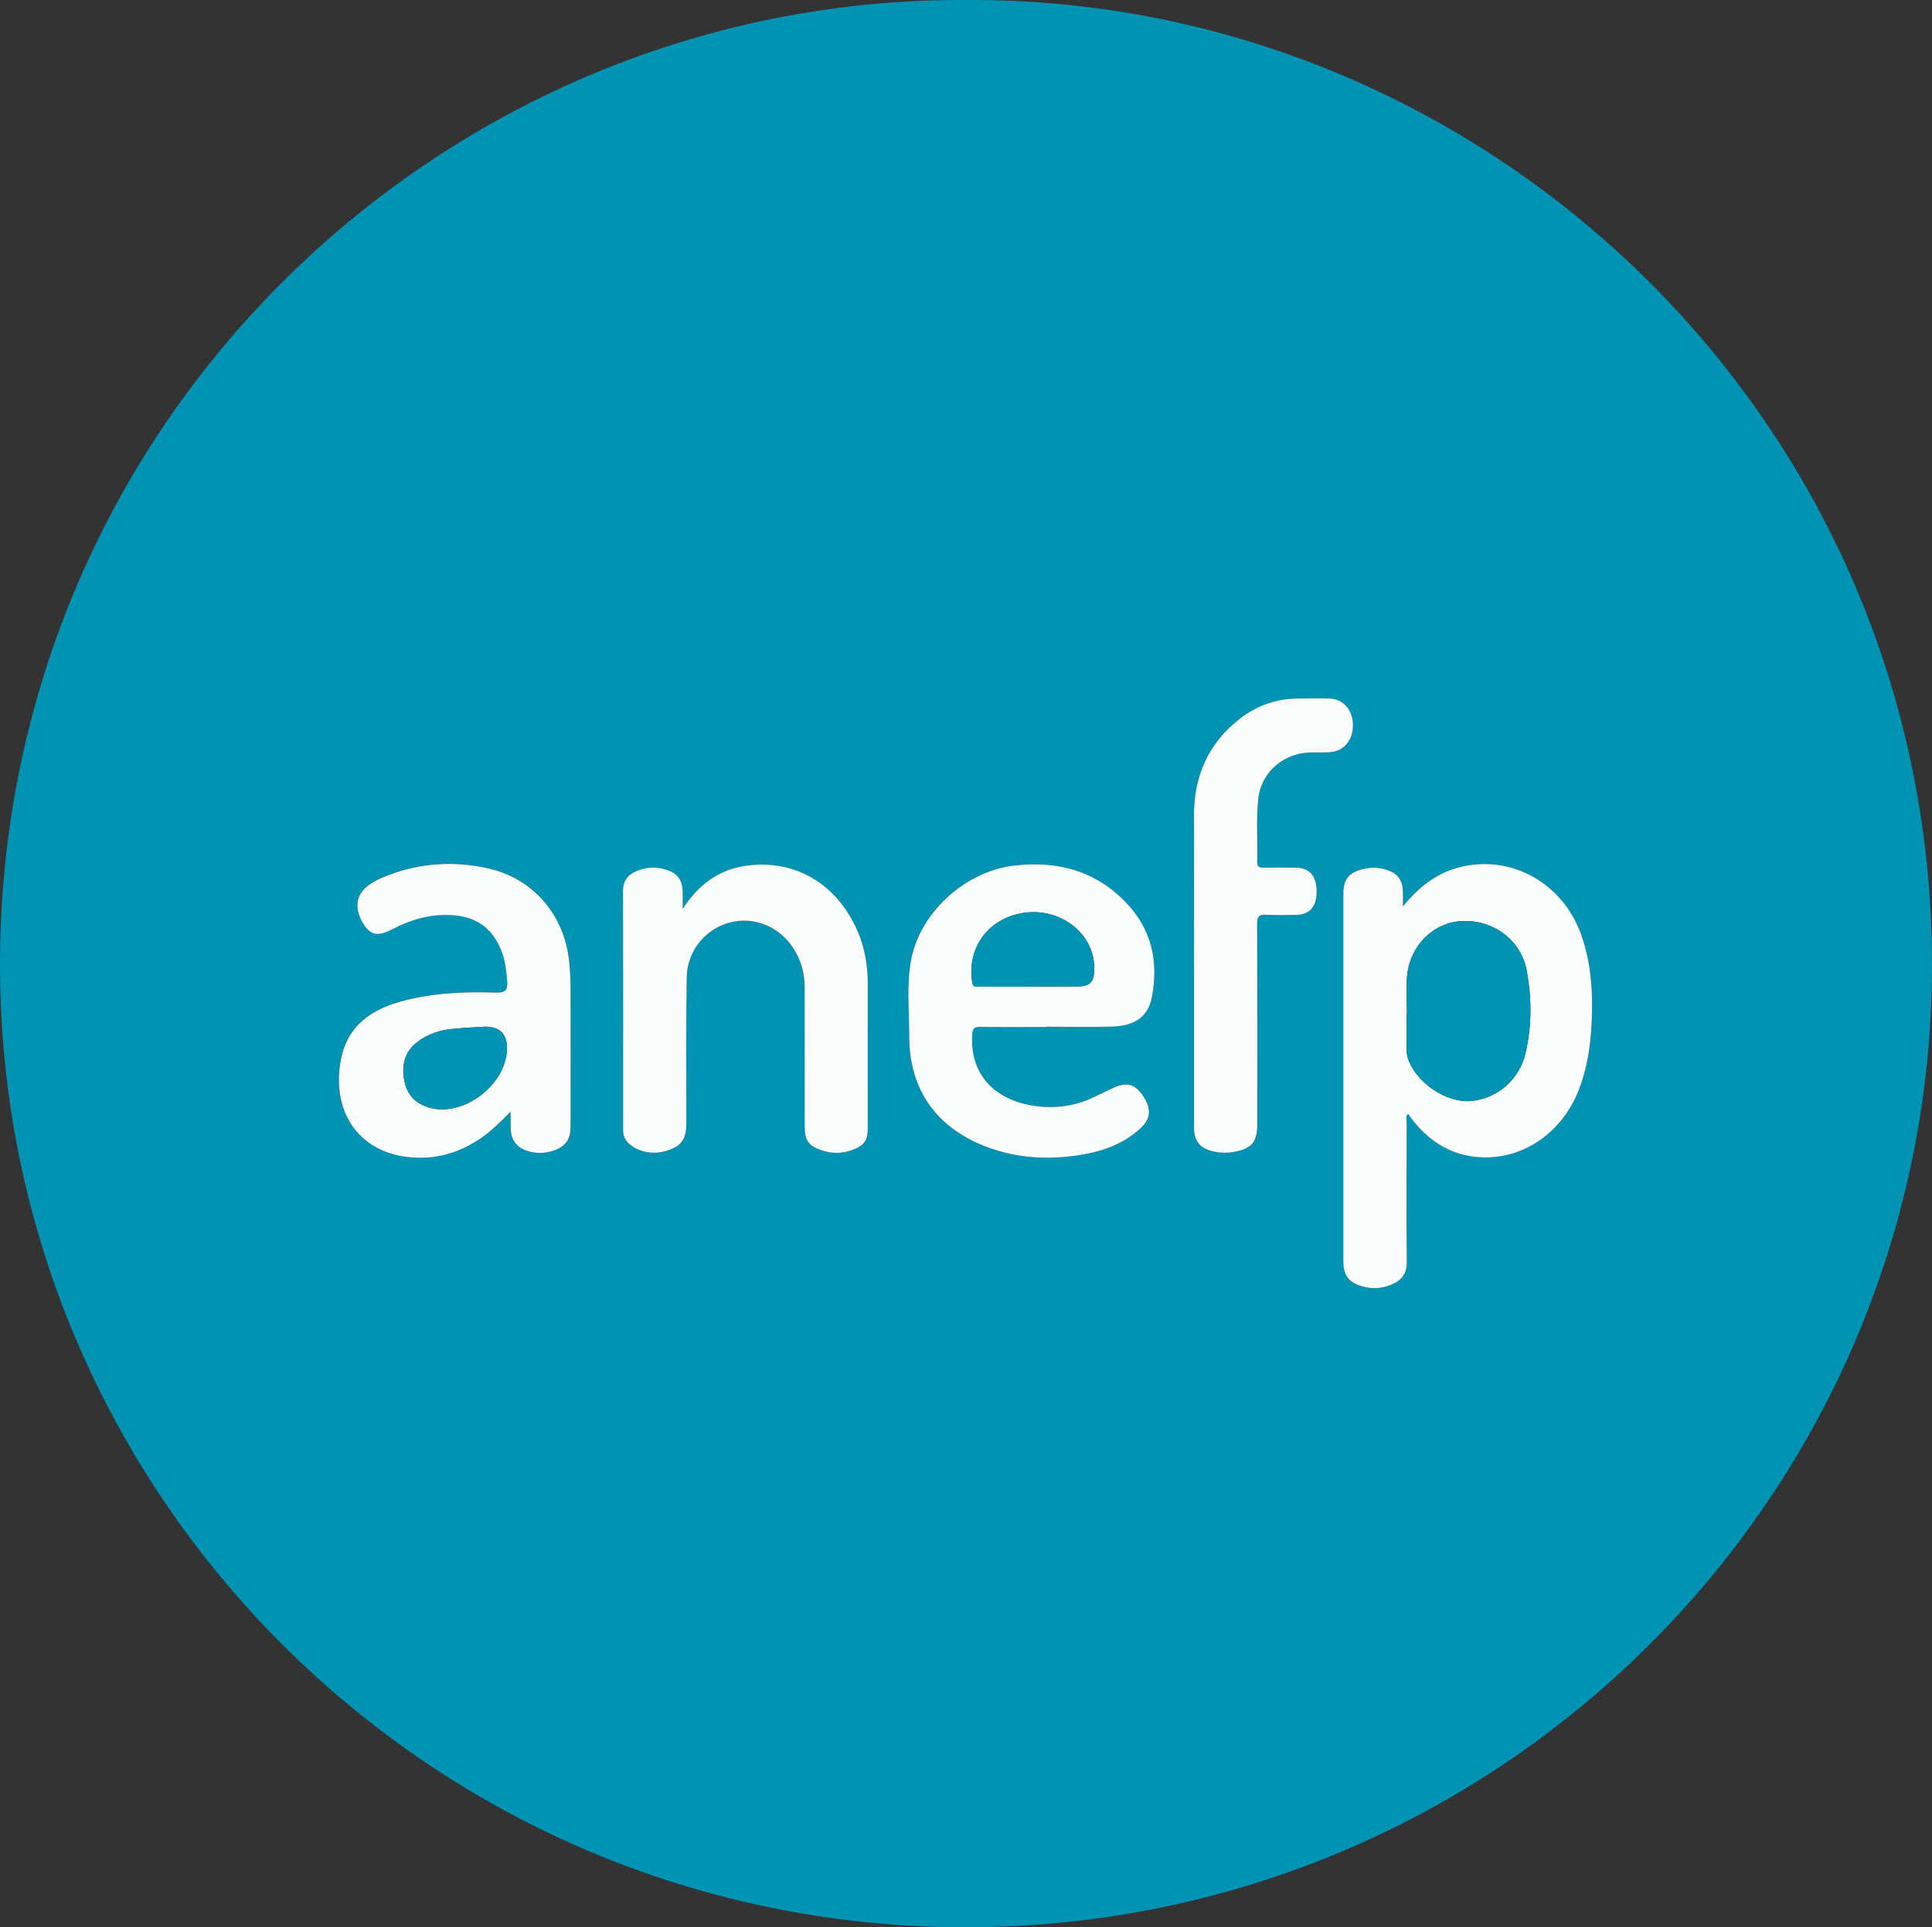 <?xml version="1.0" encoding="UTF-8"?><svg id="Capa_2" xmlns="http://www.w3.org/2000/svg" viewBox="0 0 400.68 399.78"><rect x="0" y="0" width="400.68" height="399.78" fill="#333333" stroke="none"/><defs><style>.cls-1{fill:#0093b4;}.cls-1,.cls-2{stroke-width:0px;}.cls-2{fill:#fbfdfd;}</style></defs><g id="Capa_1-2"><g id="EtgU4t.tif"><path class="cls-1" d="M200.29,0C92.37-.55.15,86.89,0,199.87c-.14,110.32,89.74,199.94,200.29,199.91,110.65-.03,200.5-89.55,200.39-199.91C400.57,86.99,308.17-.67,200.29,0ZM118.34,233.67c0,2.7-1.08,4.17-3.65,5.01-1.61.53-3.26.59-4.9.16-2.61-.68-3.87-2.32-3.89-5.02,0-.91,0-1.82,0-3.24-2.17,2.12-3.88,3.87-5.89,5.29-4.69,3.3-9.89,4.81-15.59,4.1-9.83-1.21-15.33-8.97-13.91-19.11,1.03-7.31,5.55-11.1,12.21-13.02,6.58-1.9,13.33-2.19,20.1-1.97,1.94.06,2.54-.47,2.36-2.39-.19-2.06-.37-4.09-1.11-6.04-1.92-5.04-5.35-7.43-10.73-7.65-4.3-.18-8.23.98-12,2.95-2.99,1.56-4.49,1.23-5.92-1.03-1.94-3.04-1.69-5.95.7-7.86,1.41-1.13,3.05-1.84,4.74-2.46,6.66-2.46,13.48-2.82,20.35-1.29,9.35,2.08,15.84,9.63,16.83,19.33.2,1.91.29,3.84.3,5.76.03,9.48.02,18.97,0,28.46ZM179.96,233.99c0,2.6-.78,3.68-3.26,4.57-2.06.74-4.16.76-6.24.07-2.74-.91-3.58-2.07-3.58-4.98,0-9.68.02-19.37-.01-29.04-.02-5.97-3.59-11.22-8.72-12.98-7.56-2.6-15.59,2.97-15.73,11.18-.18,10.01-.06,20.03-.07,30.04,0,3.42-.94,4.81-3.92,5.82-3.15,1.07-6.93.15-8.56-2.05-.55-.74-.66-1.55-.66-2.44,0-16.44.03-32.89-.02-49.34,0-2.11.97-3.37,2.78-4.12,1.75-.72,3.57-.95,5.45-.5,2.98.72,4.14,2.13,4.16,5.14,0,.89,0,1.78,0,3.17,3.37-5.16,7.64-8.21,13.25-8.97,10.03-1.36,18.64,3.74,22.92,13.37,1.59,3.57,2.22,7.33,2.21,11.22-.02,9.95,0,19.9-.01,29.84ZM238.86,206.98c-.77,3.9-3.53,5.84-8.27,5.97-4.51.12-9.02.02-13.53.02,0,.02,0,.04,0,.06-4.57,0-9.15.04-13.73-.02-1.27-.02-1.65.32-1.72,1.66-.53,9.84,6.72,14.6,15.36,14.95,3.43.14,6.72-.53,9.83-2.01,1.38-.65,2.73-1.36,4.12-1.98,2.81-1.25,4.45-.79,6.12,1.68,1.77,2.6,1.66,4.73-.55,6.76-3.22,2.96-7.14,4.52-11.38,5.31-7.11,1.32-14.13,1.02-20.93-1.64-10.16-3.99-15.65-11.97-15.63-22.84.01-5.23-.58-10.51.37-15.68,1.85-10.01,11.3-18.51,21.42-19.68,8.89-1.03,16.73,1.04,23.08,7.57,5.43,5.59,6.91,12.39,5.43,19.87ZM269.39,156.39c-4.59,1.06-7.97,4.71-8.46,9.38-.44,4.3-.08,8.62-.21,12.92-.04,1.12.47,1.32,1.43,1.3,2.25-.05,4.51-.05,6.76,0,2.66.05,4.1,1.74,4.14,4.77.04,3.17-1.35,4.92-4.09,5-2.12.06-4.25.11-6.36-.02-1.51-.09-1.9.41-1.89,1.9.05,13.86.03,27.72.03,41.58,0,3.69-1.19,5.07-4.85,5.73-1.33.24-2.63.24-3.95-.02-3.07-.61-4.32-2.09-4.33-5.18,0-5.53,0-11.07,0-16.61v-16.61c0-3.13,0-6.25,0-9.37,0-7.29.01-14.57-.01-21.86-.03-8.29,2.97-15.13,9.58-20.23,3.46-2.67,7.41-4.07,11.79-4.14,2.25-.04,4.51-.07,6.76,0,2.86.1,4.82,2.36,4.85,5.46.03,3.23-1.91,5.51-4.85,5.68-2.11.13-4.23-.14-6.34.34ZM330.09,212.35c-.23,4.65-.93,9.22-2.61,13.6-3.37,8.74-11.15,14.33-19.89,14.12-6.1-.14-10.87-2.99-14.6-7.71-.33-.41-.61-.86-.94-1.32-.62.5-.31,1.13-.31,1.66-.02,9.68-.08,19.36.02,29.04.03,2.46-1.09,3.84-3.17,4.71-2.03.86-4.12.98-6.22.33-2.68-.82-3.77-2.3-3.77-5.1,0-25.46,0-50.91,0-76.37,0-2.85,1.1-4.26,3.84-4.99,1.5-.4,2.99-.46,4.51-.07,2.87.72,3.99,2.09,4.01,5.03,0,.91,0,1.82,0,2.72,3.16-3.87,6.76-6.79,11.5-8.06,10.74-2.88,21.62,3.09,25.48,13.97,2.12,5.97,2.46,12.17,2.15,18.43Z"/><path class="cls-2" d="M327.94,193.92c-3.86-10.88-14.74-16.85-25.48-13.97-4.74,1.27-8.34,4.19-11.5,8.06,0-.91,0-1.82,0-2.72-.02-2.93-1.15-4.31-4.01-5.03-1.52-.39-3.01-.33-4.51.07-2.74.73-3.84,2.14-3.84,4.99,0,25.46,0,50.91,0,76.37,0,2.8,1.09,4.29,3.77,5.1,2.11.64,4.2.52,6.22-.33,2.08-.88,3.2-2.26,3.17-4.71-.1-9.68-.04-19.36-.02-29.04,0-.53-.3-1.17.31-1.66.33.46.61.91.94,1.32,3.73,4.72,8.5,7.56,14.6,7.71,8.74.21,16.52-5.38,19.89-14.12,1.68-4.37,2.38-8.94,2.61-13.6.31-6.26-.03-12.46-2.15-18.43ZM316.4,218.43c-1.31,5.59-6,9.57-11.5,9.96-4.86.35-10.82-3.56-12.73-8.34-.32-.8-.47-1.64-.46-2.52.03-2.39,0-4.77,0-7.16h.08c0-2.72-.24-5.46.05-8.15.67-6.28,5.61-10.96,11.47-11.17,6.52-.24,12.2,4.02,13.34,10.4,1.01,5.64,1.05,11.35-.27,16.98Z"/><path class="cls-2" d="M203.33,213.01c4.57.06,9.15.02,13.73.02,0-.02,0-.04,0-.06,4.51,0,9.02.1,13.53-.02,4.75-.13,7.5-2.07,8.27-5.97,1.48-7.48,0-14.28-5.43-19.87-6.35-6.53-14.19-8.6-23.08-7.57-10.12,1.17-19.57,9.67-21.42,19.68-.96,5.18-.36,10.46-.37,15.68-.03,10.87,5.46,18.85,15.63,22.84,6.79,2.66,13.81,2.97,20.93,1.64,4.24-.79,8.16-2.35,11.38-5.31,2.21-2.03,2.32-4.15.55-6.76-1.67-2.46-3.31-2.93-6.12-1.68-1.39.62-2.74,1.33-4.12,1.98-3.11,1.48-6.4,2.15-9.83,2.01-8.64-.35-15.89-5.12-15.36-14.95.07-1.34.45-1.68,1.72-1.66ZM208.63,190.41c5.57-2.5,12.19-1.03,15.86,3.52,1.74,2.15,2.53,4.61,2.44,7.37-.08,2.36-.86,3.26-3.25,3.32-3.5.08-7.02.02-10.52.02v.04c-3.38,0-6.75,0-10.12,0-.63,0-1.25.17-1.41-.88-.93-5.8,1.77-11.03,7.01-13.38Z"/><path class="cls-2" d="M118.34,205.21c0-1.92-.11-3.85-.3-5.76-.99-9.7-7.48-17.25-16.83-19.33-6.87-1.53-13.69-1.17-20.35,1.29-1.69.62-3.33,1.33-4.74,2.46-2.38,1.91-2.64,4.81-.7,7.86,1.44,2.25,2.94,2.59,5.92,1.03,3.78-1.97,7.7-3.13,12-2.95,5.37.22,8.81,2.62,10.73,7.65.74,1.94.92,3.98,1.11,6.04.18,1.93-.42,2.45-2.36,2.39-6.78-.22-13.52.07-20.1,1.97-6.66,1.92-11.18,5.71-12.21,13.02-1.43,10.14,4.07,17.9,13.91,19.11,5.71.7,10.9-.8,15.59-4.1,2.01-1.41,3.73-3.17,5.89-5.29,0,1.43,0,2.34,0,3.24.03,2.7,1.29,4.34,3.89,5.02,1.64.43,3.29.37,4.9-.16,2.56-.84,3.64-2.31,3.65-5.01.01-9.49.02-18.97,0-28.46ZM105.14,217.73c-.28,7.33-8.94,13.92-15.88,12.08-2.97-.78-4.83-2.6-5.41-5.67-.62-3.26.06-6.04,2.84-8.1,2.08-1.54,4.44-2.34,6.98-2.6,2.3-.23,4.62-.33,6.93-.48q4.73.03,4.54,4.77Z"/><path class="cls-2" d="M141.58,188.52c3.37-5.16,7.64-8.2,13.26-8.96,10.03-1.36,18.64,3.74,22.92,13.37,1.59,3.57,2.22,7.33,2.21,11.22-.02,9.95,0,19.89,0,29.84,0,2.61-.78,3.68-3.27,4.57-2.06.74-4.16.77-6.24.07-2.74-.91-3.58-2.07-3.58-4.98,0-9.68.02-19.36-.01-29.05-.02-5.97-3.59-11.21-8.72-12.98-7.56-2.6-15.59,2.97-15.73,11.18-.17,10.01-.06,20.03-.07,30.04,0,3.42-.94,4.81-3.92,5.82-3.14,1.07-6.93.14-8.55-2.05-.55-.74-.66-1.55-.66-2.44,0-16.45.03-32.89-.02-49.34,0-2.11.97-3.37,2.78-4.13,1.75-.73,3.57-.95,5.45-.5,2.98.72,4.15,2.13,4.16,5.14,0,.89,0,1.78,0,3.17Z"/><path class="cls-2" d="M247.61,200.51c0-10.41.03-20.82,0-31.23-.03-8.29,2.97-15.13,9.58-20.24,3.45-2.67,7.4-4.07,11.79-4.14,2.25-.04,4.51-.07,6.76,0,2.86.1,4.82,2.37,4.85,5.46.03,3.23-1.91,5.5-4.85,5.68-2.11.13-4.23-.15-6.34.34-4.59,1.06-7.98,4.71-8.46,9.39-.44,4.3-.08,8.61-.21,12.92-.04,1.12.47,1.32,1.43,1.3,2.25-.05,4.51-.05,6.76,0,2.65.05,4.09,1.74,4.14,4.77.04,3.17-1.36,4.93-4.09,5-2.12.06-4.25.11-6.36-.02-1.51-.09-1.9.41-1.89,1.9.05,13.86.03,27.72.03,41.57,0,3.69-1.19,5.08-4.85,5.73-1.33.24-2.63.24-3.95-.03-3.07-.61-4.33-2.09-4.33-5.18,0-11.07,0-22.15,0-33.22Z"/><path class="cls-1" d="M291.8,210.37c0-2.72-.24-5.46.05-8.15.67-6.28,5.61-10.96,11.47-11.17,6.52-.24,12.2,4.02,13.34,10.4,1.01,5.64,1.05,11.35-.27,16.97-1.31,5.6-5.99,9.57-11.5,9.96-4.86.35-10.82-3.55-12.73-8.34-.32-.8-.47-1.64-.46-2.52.03-2.39,0-4.77,0-7.16.03,0,.06,0,.08,0Z"/><path class="cls-1" d="M213.16,204.67c-3.38,0-6.75,0-10.13,0-.62,0-1.25.16-1.41-.88-.93-5.8,1.77-11.03,7.01-13.38,5.57-2.5,12.19-1.03,15.86,3.52,1.74,2.15,2.53,4.61,2.45,7.37-.07,2.36-.86,3.26-3.25,3.31-3.51.08-7.01.02-10.52.02,0,.01,0,.03,0,.04Z"/><path class="cls-1" d="M100.6,212.96q4.72.03,4.54,4.76c-.28,7.33-8.94,13.92-15.88,12.09-2.96-.78-4.83-2.6-5.41-5.67-.62-3.26.05-6.04,2.84-8.1,2.08-1.54,4.44-2.34,6.98-2.6,2.3-.24,4.62-.33,6.93-.48Z"/></g></g></svg>